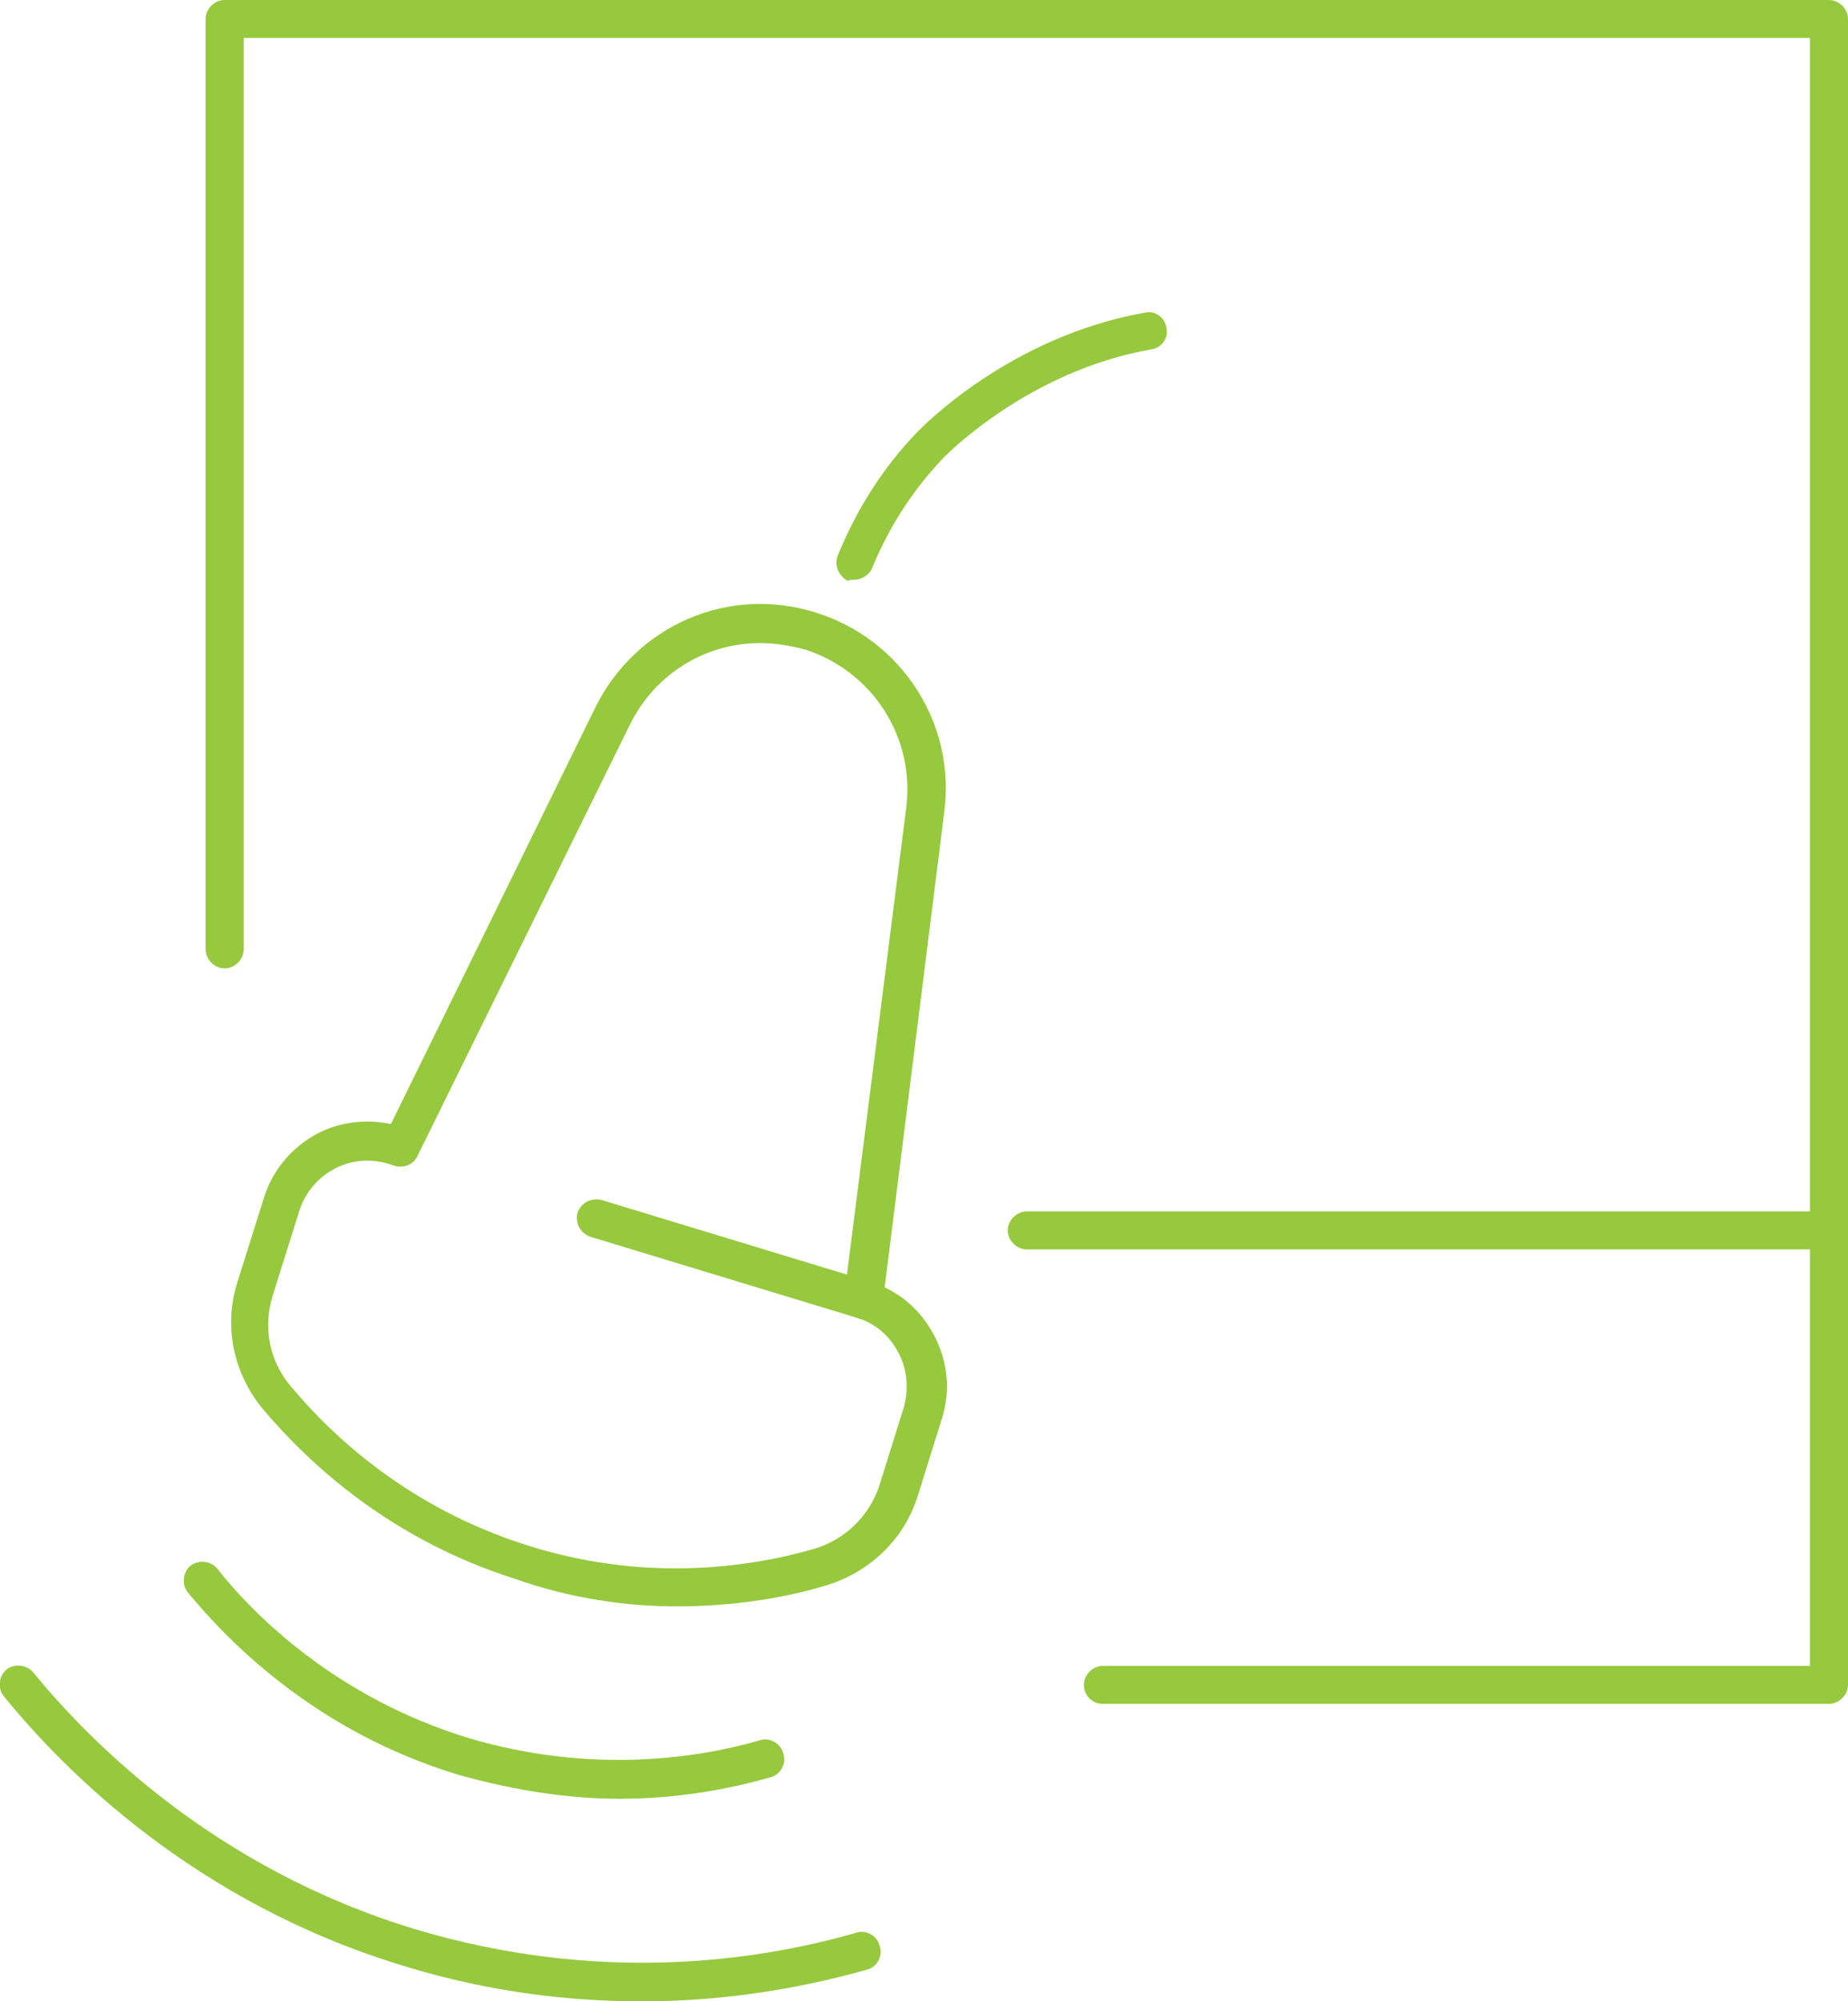 <?xml version="1.0" encoding="UTF-8"?> <svg xmlns="http://www.w3.org/2000/svg" width="109" height="118" viewBox="0 0 109 118" fill="none"> <g clip-path="url(#clip0_114_3538)"> <path d="M50.383 34.183C50.832 34.183 51.281 33.885 51.431 33.512C52.479 30.974 53.901 28.81 55.698 26.944C55.773 26.869 60.639 21.869 67.901 20.6C68.5 20.525 68.949 19.928 68.799 19.331C68.724 18.734 68.125 18.286 67.526 18.435C59.516 19.853 54.351 25.227 54.126 25.451C52.105 27.541 50.533 30.004 49.41 32.765C49.185 33.362 49.484 33.959 50.009 34.258C50.083 34.183 50.233 34.183 50.383 34.183Z" fill="#96C93D"></path> <path d="M50.907 77.771C51.356 77.771 51.805 77.472 51.955 76.95C52.105 76.353 51.805 75.755 51.206 75.532L35.485 70.755C34.886 70.606 34.287 70.904 34.063 71.501C33.913 72.098 34.213 72.695 34.812 72.919L50.533 77.696C50.682 77.771 50.832 77.771 50.907 77.771Z" fill="#96C93D"></path> <path d="M36.534 106.058C40.052 106.058 43.122 105.461 45.442 104.789C46.041 104.64 46.416 103.968 46.191 103.371C46.041 102.774 45.367 102.401 44.769 102.625C40.876 103.744 34.662 104.565 27.625 102.475C19.839 100.087 14.973 95.236 12.802 92.474C12.428 92.026 11.679 91.952 11.23 92.325C10.781 92.698 10.706 93.444 11.08 93.892C13.476 96.803 18.642 102.102 27.026 104.64C30.47 105.61 33.689 106.058 36.534 106.058Z" fill="#96C93D"></path> <path d="M37.881 118.001C43.121 118.001 47.688 117.105 51.132 116.135C51.731 115.986 52.105 115.314 51.88 114.717C51.731 114.12 51.057 113.746 50.458 113.97C44.469 115.687 35.186 116.956 24.481 113.746C12.652 110.164 5.316 102.7 1.947 98.595C1.573 98.147 0.824 98.073 0.375 98.446C-0.074 98.819 -0.149 99.566 0.225 100.013C3.744 104.342 11.455 112.179 23.807 115.911C28.898 117.478 33.614 118.001 37.881 118.001Z" fill="#96C93D"></path> <path d="M39.903 94.714C43.346 94.714 46.341 94.191 48.587 93.519C51.207 92.773 53.303 90.833 54.126 88.22L55.549 83.668C56.073 82.025 55.923 80.309 55.1 78.742C54.426 77.473 53.453 76.502 52.18 75.905L55.699 47.842C56.372 42.618 53.153 37.692 48.137 36.124C42.972 34.482 37.507 36.871 35.111 41.722L23.058 66.277C21.636 65.979 20.139 66.128 18.791 66.8C17.219 67.621 16.096 68.964 15.572 70.606L14 75.607C13.177 78.219 13.775 80.981 15.497 83.07C18.267 86.355 23.058 90.758 30.32 93.072C33.689 94.266 36.983 94.714 39.903 94.714ZM44.843 37.916C45.742 37.916 46.565 38.065 47.464 38.289C51.431 39.557 53.977 43.439 53.453 47.618L49.784 76.502C49.709 77.025 50.009 77.547 50.533 77.697C51.581 77.995 52.479 78.742 53.004 79.787C53.528 80.757 53.602 81.951 53.303 82.996L51.88 87.549C51.282 89.415 49.784 90.833 47.913 91.355C43.945 92.475 37.806 93.296 30.919 91.056C24.181 88.892 19.69 84.787 17.144 81.727C15.872 80.234 15.497 78.219 16.096 76.353L17.668 71.353C18.043 70.233 18.791 69.412 19.765 68.89C20.812 68.367 21.936 68.293 23.058 68.666L23.283 68.74C23.807 68.89 24.406 68.666 24.631 68.143L37.133 42.767C38.63 39.707 41.624 37.916 44.843 37.916Z" fill="#96C93D"></path> <path d="M60.564 73.666H107.877C108.476 73.666 109 73.144 109 72.546V1.12C109 0.522 108.476 0 107.877 0H13.251C12.652 0 12.128 0.522 12.128 1.12V55.977C12.128 56.574 12.652 57.097 13.251 57.097C13.85 57.097 14.374 56.574 14.374 55.977V2.239H106.754V71.427H60.564C59.965 71.427 59.441 71.949 59.441 72.546C59.441 73.144 59.965 73.666 60.564 73.666Z" fill="#96C93D"></path> <path d="M65.056 100.46H107.877C108.476 100.46 109 99.938 109 99.341V72.546C109 71.949 108.476 71.427 107.877 71.427C107.278 71.427 106.754 71.875 106.754 72.546V98.221H65.056C64.457 98.221 63.933 98.744 63.933 99.341C63.933 99.938 64.382 100.46 65.056 100.46Z" fill="#96C93D"></path> </g> <defs> <clipPath id="clip0_114_3538"> <rect width="109" height="118" fill="white" transform="matrix(-1 0 0 1 109 0)"></rect> </clipPath> </defs> </svg> 